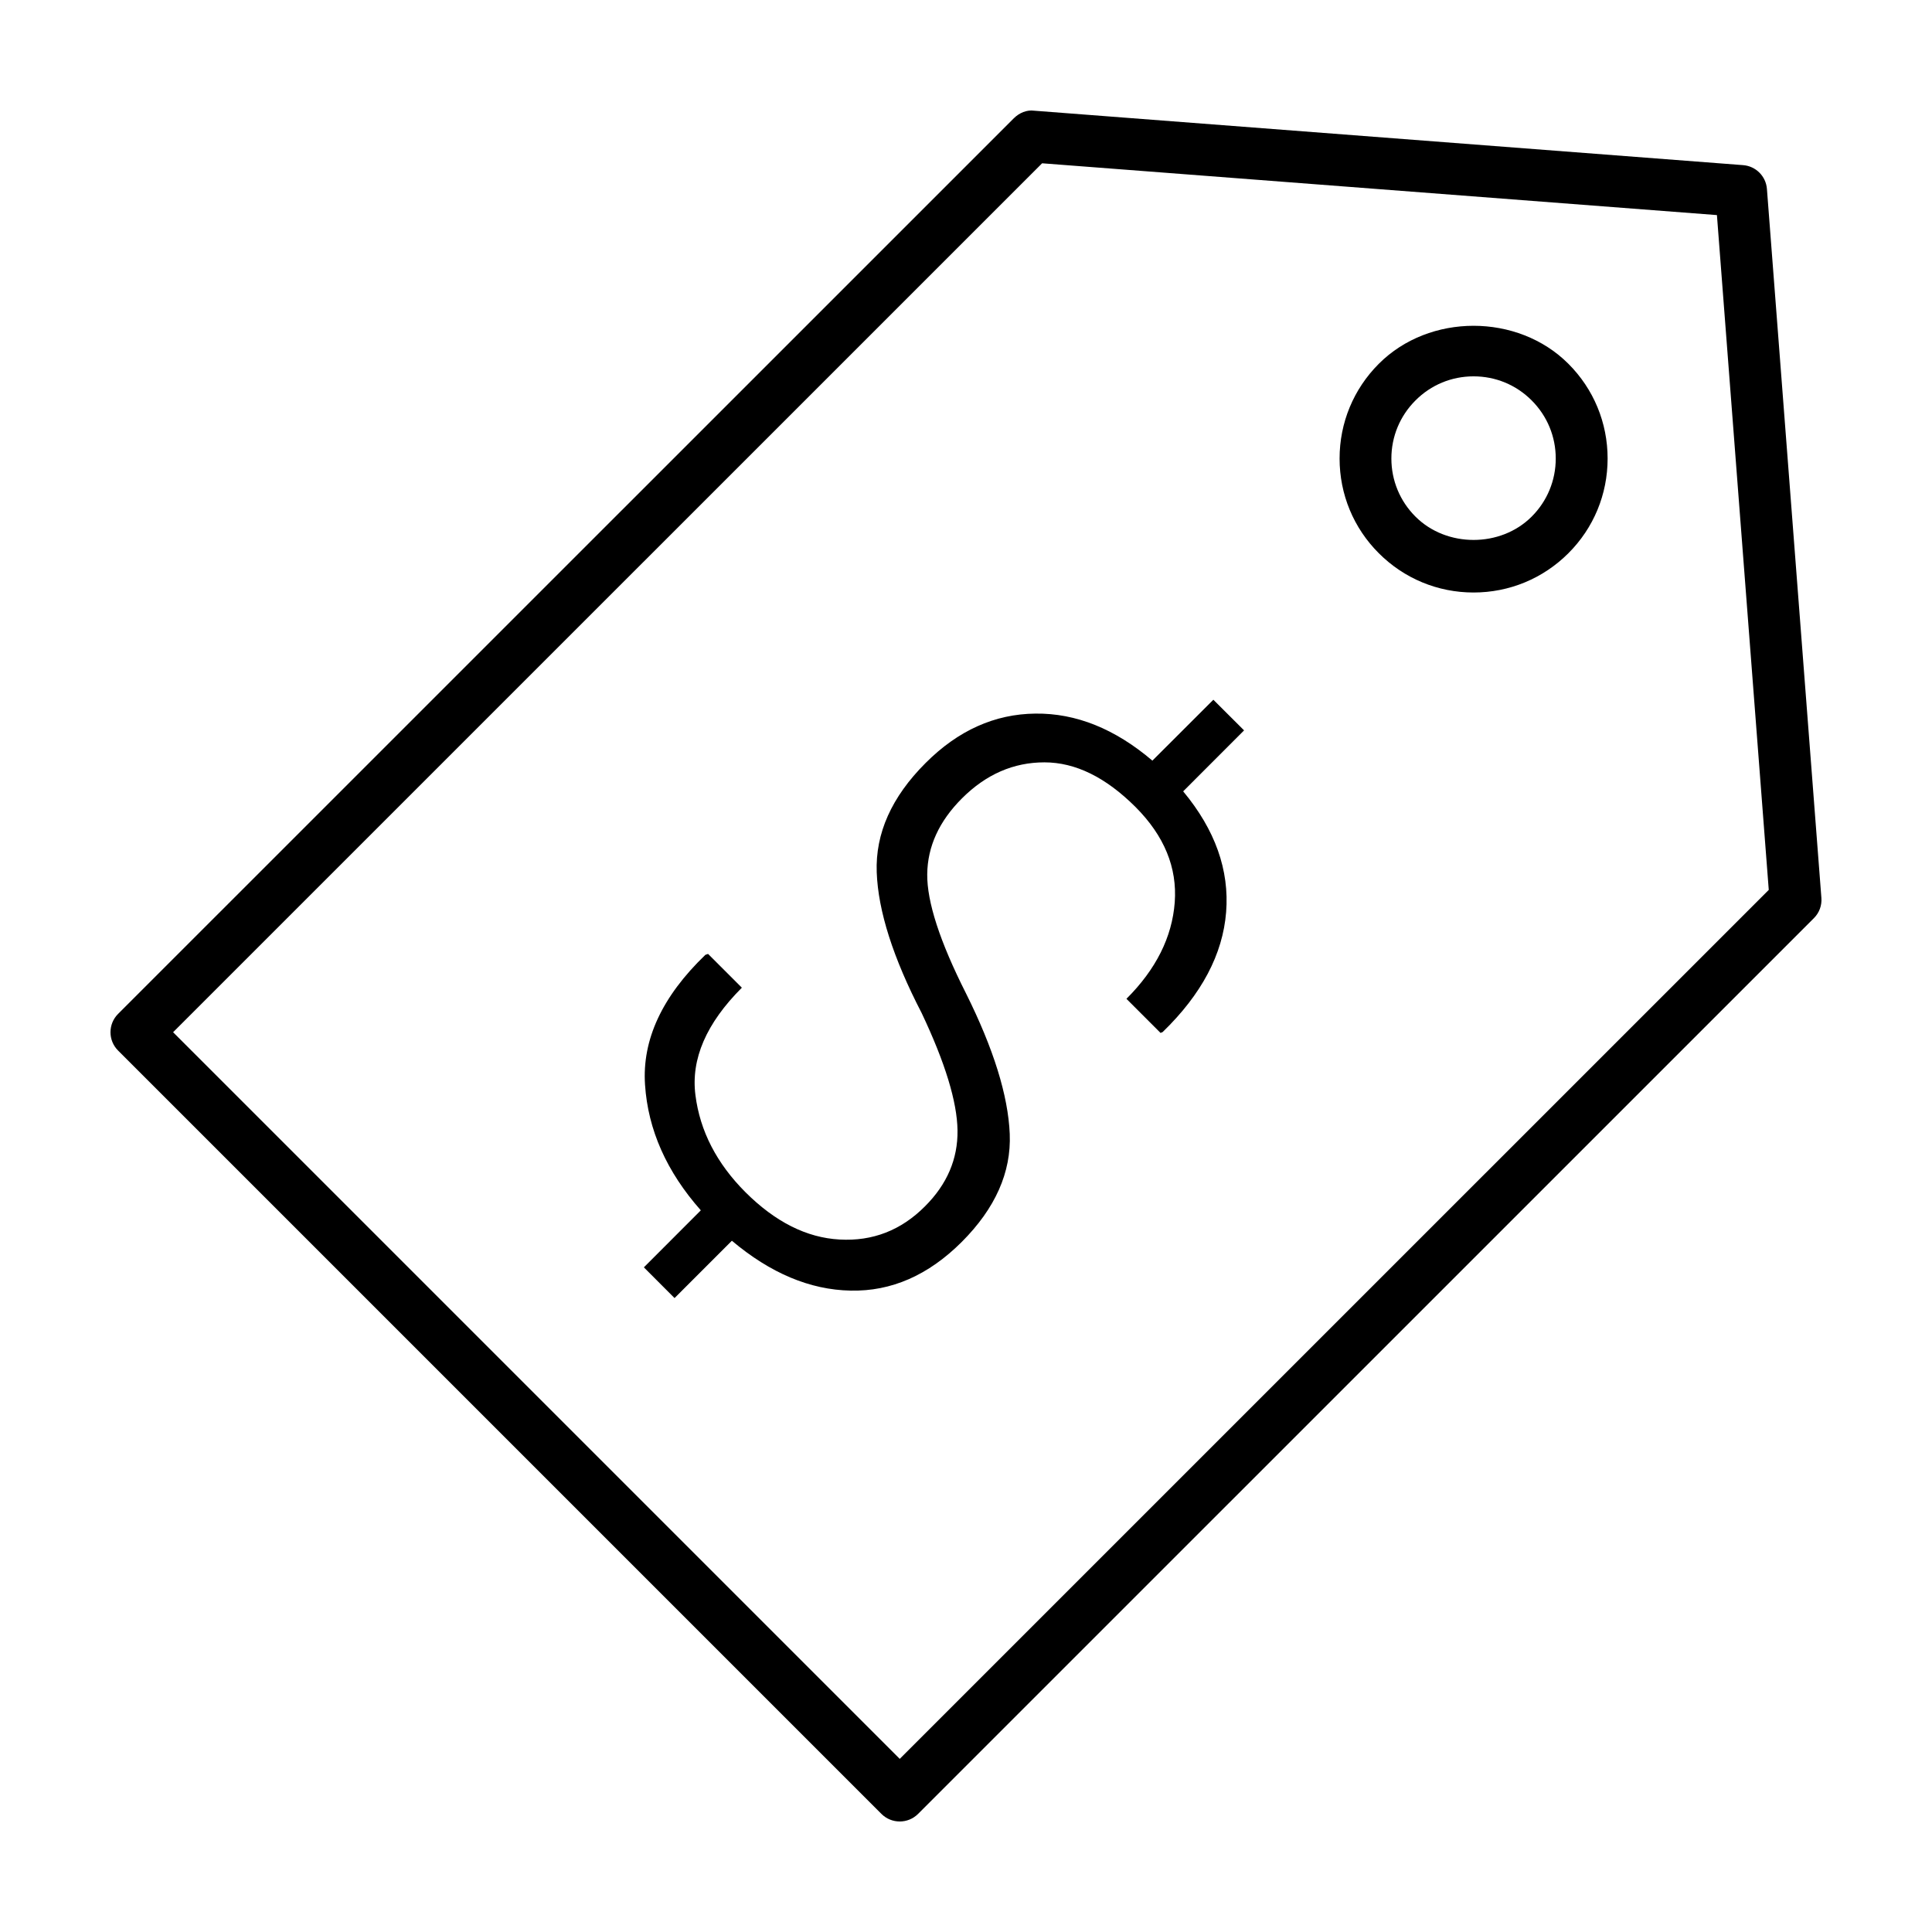 <?xml version="1.0" encoding="UTF-8"?>
<!-- The Best Svg Icon site in the world: iconSvg.co, Visit us! https://iconsvg.co -->
<svg fill="#000000" width="800px" height="800px" version="1.1" viewBox="144 144 512 512" xmlns="http://www.w3.org/2000/svg">
 <g>
  <path d="m389.11 463.71c5.879-5.859 8.746-12.582 8.641-20.148-0.105-7.57-3.269-17.93-9.5-31.09-7.566-14.609-11.539-27.051-11.91-37.309-0.379-10.309 3.941-19.957 12.934-28.945 8.641-8.66 18.355-13 29.113-13.109 10.762-0.133 21.094 4.035 31.008 12.465l16.156-16.137 8.141 8.121-16.141 16.156c8.469 10.184 12.27 20.859 11.383 32.012-0.887 11.18-6.492 21.758-16.812 31.77l-0.562 0.242-9.043-9.043c7.84-7.82 12.102-16.344 12.801-25.562 0.684-9.211-2.781-17.637-10.387-25.262-7.906-7.891-15.941-11.84-24.152-11.84-8.203 0-15.473 3.184-21.82 9.516-6.09 6.074-9.148 12.785-9.234 20.113-0.082 7.32 3.332 17.855 10.281 31.609 7.297 14.645 11.16 27.059 11.586 37.23 0.418 10.184-3.824 19.719-12.715 28.621-8.863 8.855-18.68 13.145-29.469 12.906-10.793-0.211-21.27-4.641-31.453-13.215l-15.191 15.191-8.133-8.141 15.094-15.109c-9.055-10.23-13.992-21.316-14.785-33.262-0.805-11.941 4.519-23.41 15.996-34.449l0.711-0.242 8.953 8.949c-9.438 9.445-13.531 18.914-12.305 28.465 1.203 9.531 5.648 18.117 13.254 25.734 7.906 7.883 16.211 12.062 24.945 12.539 8.746 0.5 16.289-2.43 22.617-8.777z"/>
  <path d="m382.44 626.71c-1.762 0-3.516-0.672-4.856-2.012l-202.29-202.29c-2.684-2.68-2.684-7.031 0-9.715l237.4-237.37c1.422-1.41 3.422-2.266 5.375-1.988l187.86 14.426c3.379 0.258 6.066 2.938 6.324 6.316l14.434 187.87c0.16 1.996-0.559 3.953-1.988 5.375l-237.4 237.38c-1.344 1.34-3.098 2.008-4.856 2.008zm-192.57-209.16 192.57 192.57 230.3-230.29-13.738-178.83-178.83-13.727z"/>
  <path d="m534.51 301.02c-9.492 0-18.402-3.703-25.105-10.402-6.711-6.695-10.402-15.625-10.402-25.105s3.691-18.402 10.402-25.113c13.402-13.418 36.809-13.418 50.227 0 6.711 6.711 10.402 15.633 10.402 25.113s-3.691 18.41-10.402 25.105c-6.707 6.699-15.637 10.402-25.121 10.402zm0-57.285c-5.82 0-11.281 2.258-15.387 6.379-4.121 4.109-6.394 9.574-6.394 15.402 0 5.809 2.266 11.285 6.383 15.391 8.227 8.242 22.57 8.242 30.797 0 4.109-4.102 6.379-9.578 6.379-15.391 0-5.824-2.262-11.285-6.379-15.402-4.109-4.125-9.582-6.379-15.398-6.379z"/>
 </g>
</svg>